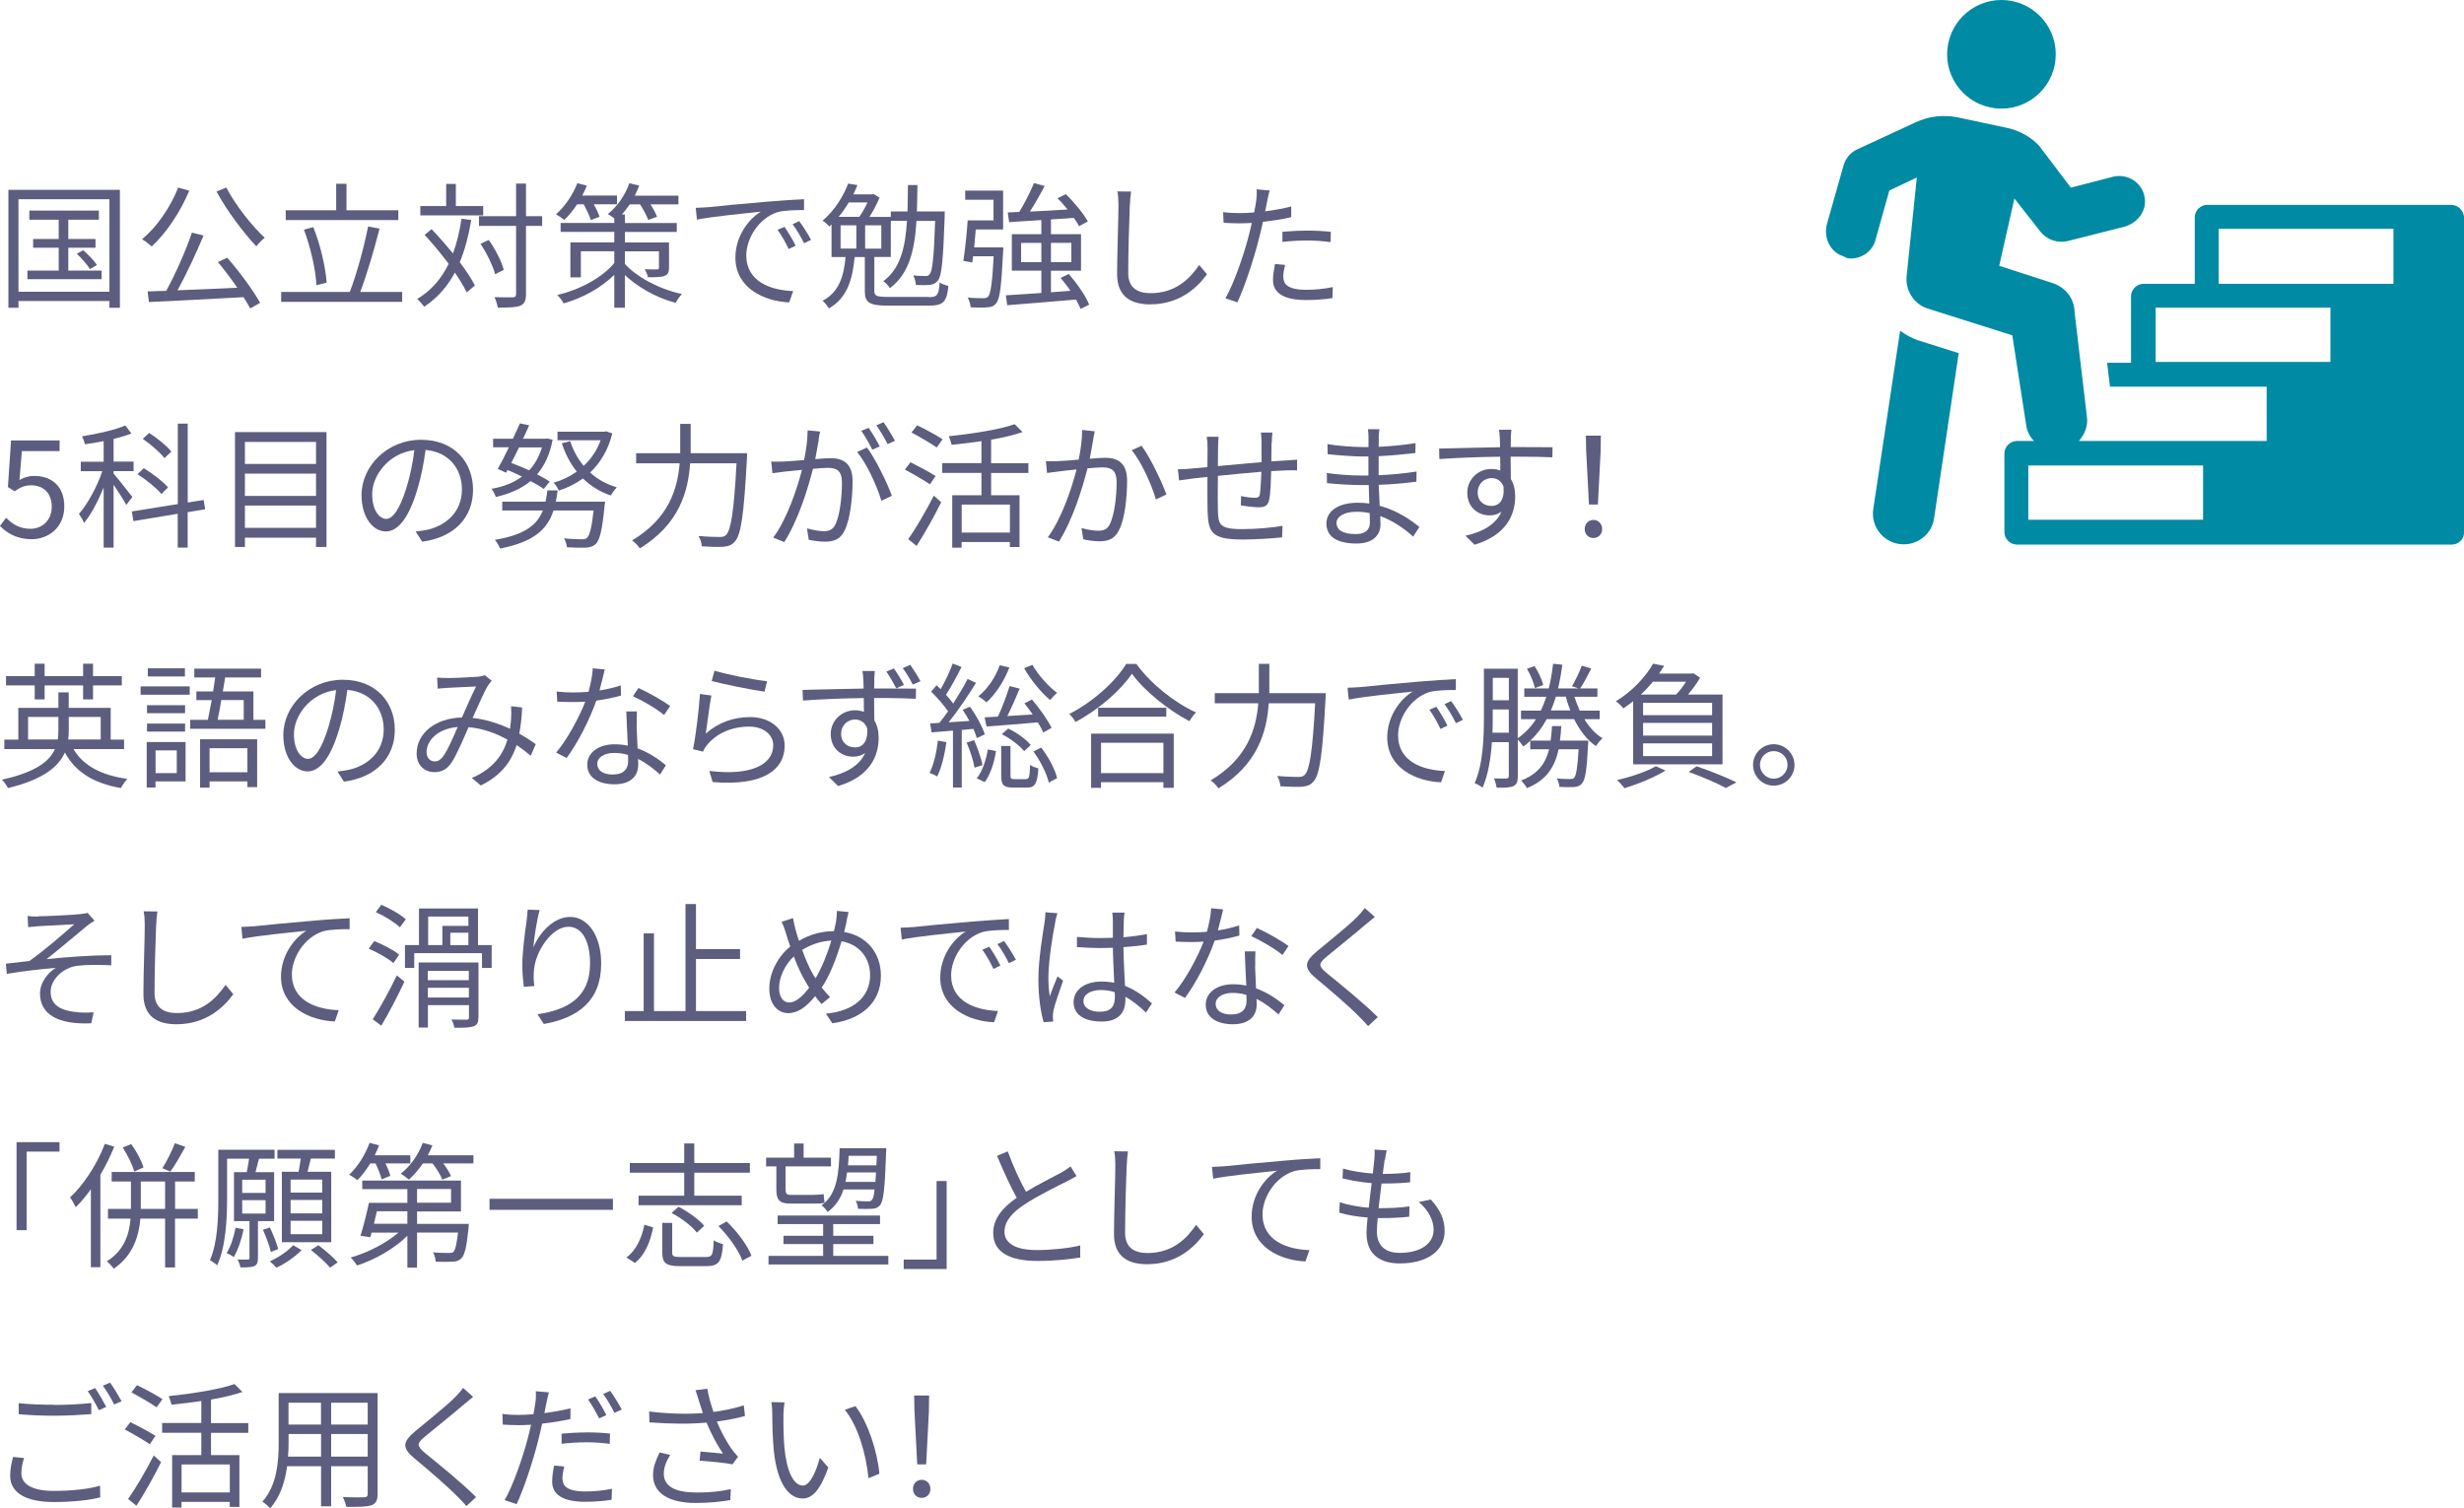 <?xml version="1.0" encoding="UTF-8"?>
<svg id="_レイヤー_2" data-name="レイヤー 2" xmlns="http://www.w3.org/2000/svg" viewBox="0 0 308.05 188.57">
  <defs>
    <style>
      .cls-1 {
        fill: #008aa4;
      }

      .cls-2 {
        fill: #5d5d7f;
      }
    </style>
  </defs>
  <g id="_レイアウト" data-name="レイアウト">
    <g>
      <path class="cls-2" d="M14.99,23.73v14.75h-1.31v-.85H2.31v.85h-1.26v-14.75h13.94ZM13.68,36.47v-11.56H2.31v11.56h11.37ZM12.7,33.83v1.07H3.43v-1.07h3.91v-2.86h-3.2v-1.09h3.2v-2.41h-3.67v-1.14h8.69v1.14h-3.82v2.41h3.4v1.09h-3.4v2.86h4.16ZM10.4,31.28c.63.54,1.38,1.33,1.72,1.85l-.87.51c-.32-.53-1.04-1.34-1.65-1.92l.8-.44Z"/>
      <path class="cls-2" d="M23.66,23.84c-1.14,2.72-2.89,5.3-4.69,6.97-.27-.24-.85-.71-1.21-.9,1.85-1.53,3.52-3.96,4.52-6.46l1.38.39ZM28.41,32.22c1.55,1.77,3.28,4.13,4.11,5.64l-1.24.7c-.22-.41-.51-.9-.83-1.41-4.28.25-8.81.46-11.83.61l-.17-1.33c.7-.02,1.48-.05,2.33-.07,1.14-2.07,2.48-5.08,3.21-7.28l1.46.36c-.92,2.19-2.14,4.84-3.26,6.85,2.29-.08,4.91-.2,7.48-.32-.77-1.1-1.63-2.26-2.43-3.21l1.17-.54ZM28.29,23.44c1.14,2.21,3.26,4.86,4.81,6.29-.34.24-.8.73-1.05,1.07-1.56-1.63-3.69-4.47-4.98-6.85l1.22-.51Z"/>
      <path class="cls-2" d="M50.28,36.5v1.24h-15.13v-1.24h8.58c.85-2.18,1.8-5.69,2.29-8.19l1.43.27c-.65,2.58-1.6,5.78-2.41,7.92h5.24ZM49.79,27.51h-14.07v-1.22h6.31v-3.31h1.29v3.31h6.48v1.22ZM39.56,35.65c-.08-1.87-.73-4.74-1.56-6.94l1.17-.31c.9,2.23,1.53,5.03,1.67,6.94l-1.27.31Z"/>
      <path class="cls-2" d="M58.92,27.49c-.34,1.99-.8,3.76-1.44,5.29.8,1.05,1.46,2.07,1.89,2.91l-1.02.87c-.34-.71-.87-1.58-1.48-2.48-.95,1.75-2.19,3.18-3.84,4.27-.15-.24-.61-.75-.88-.97,1.77-1.05,3.03-2.53,3.94-4.4-.94-1.26-2.01-2.55-3.01-3.62l.88-.71c.88.92,1.82,1.99,2.67,3.04.48-1.29.83-2.75,1.07-4.35l1.22.17ZM60.4,26.93h-7.85v-1.17h3.23v-2.77h1.21v2.77h3.42v1.17ZM67.78,28.24h-2.02v8.52c0,.85-.2,1.22-.71,1.46-.51.2-1.36.24-2.82.24-.05-.34-.22-.93-.41-1.31,1.07.03,2.01.03,2.29.02.29-.02.41-.1.41-.41v-8.52h-4.64v-1.21h4.64v-4.08h1.24v4.08h2.02v1.21ZM61.91,34.29c-.27-1-1.04-2.63-1.84-3.81l1.04-.48c.82,1.16,1.62,2.72,1.87,3.74l-1.07.54Z"/>
      <path class="cls-2" d="M72.15,25.54c-.49.75-1.04,1.43-1.6,1.95-.24-.19-.75-.54-1.04-.7,1.09-.95,2.11-2.43,2.67-3.89l1.19.31c-.17.42-.36.83-.58,1.24h4.35v1.09h-2.91c.32.54.59,1.16.73,1.56l-1.1.41c-.15-.53-.53-1.31-.88-1.97h-.83ZM78.13,33c1.34,1.5,4.03,3.08,7.12,3.76-.25.27-.61.78-.8,1.1-2.6-.7-4.86-2.09-6.32-3.47v4.08h-1.33v-4.11c-1.67,1.63-3.99,2.92-6.34,3.57-.15-.32-.51-.8-.8-1.05,2.8-.65,5.64-2.16,7.14-4.01v-1.46h-4.18v3.26h-1.31v-4.37h5.49v-1.31h-6.71v-1.12h6.71v-.56c-.26-.2-.58-.44-.82-.54,1.16-.92,2.18-2.35,2.7-3.86l1.24.29c-.17.44-.36.85-.56,1.26h5.46v1.09h-3.5c.36.54.66,1.12.82,1.55l-1.1.39c-.19-.53-.59-1.29-1.02-1.94h-1.29c-.31.44-.65.88-.97,1.26h.37v1.07h6.48v1.12h-6.48v1.31h5.51v3.13c0,.61-.12.87-.56,1.05-.42.17-1.1.17-2.06.17-.07-.32-.27-.71-.42-1,.68.03,1.34.02,1.53.02.2,0,.25-.07.25-.24v-2.02h-4.25v1.6Z"/>
      <path class="cls-2" d="M88.48,25.91c1.1-.12,4.32-.44,7.45-.7,1.85-.15,3.45-.25,4.59-.31v1.36c-.97,0-2.46.02-3.33.27-2.41.78-3.89,3.37-3.89,5.39,0,3.31,3.09,4.37,5.86,4.47l-.49,1.41c-3.14-.12-6.73-1.8-6.73-5.59,0-2.65,1.62-4.81,3.18-5.75-1.82.2-6.15.61-7.99,1l-.15-1.48c.65-.02,1.19-.05,1.51-.08ZM99.47,30.72l-.87.41c-.39-.82-.88-1.7-1.39-2.4l.87-.37c.39.56,1.04,1.61,1.39,2.36ZM101.4,29.99l-.88.42c-.41-.83-.9-1.67-1.43-2.38l.83-.39c.41.56,1.09,1.6,1.48,2.35Z"/>
      <path class="cls-2" d="M116.09,37.15c1.1,0,1.27-.27,1.39-1.84.27.19.77.37,1.09.44-.2,1.97-.61,2.46-2.43,2.46h-5.1c-2.33,0-2.92-.36-2.92-1.82v-4.25h-1.27c-.26,2.7-.88,5.08-3.21,6.41-.17-.27-.54-.73-.8-.95,2.11-1.09,2.67-3.2,2.87-5.46h-1.75v-4.08l-.27.26c-.19-.22-.58-.58-.85-.73,1.61-1.36,2.65-3.2,3.2-4.64l1.16.19c-.15.37-.32.76-.51,1.16h2.33l.19-.05.75.46c-.31.77-.78,1.67-1.26,2.41h2.67v-.68h2.09c.03-1.04.03-2.14.05-3.31h1.19c-.02,1.16-.03,2.28-.07,3.31h3.48v.56c-.2,5.54-.36,7.45-.85,8.07-.27.36-.58.49-1.02.54-.39.05-1.07.05-1.73.02-.03-.37-.15-.87-.34-1.19.66.05,1.26.07,1.53.07.25,0,.39-.03.53-.24.34-.39.53-2.06.68-6.65h-2.33c-.24,3.77-.95,6.63-3.33,8.41-.14-.27-.54-.7-.82-.87,2.12-1.58,2.75-4.15,2.96-7.55h-2.02v4.52h-2.06v4.23c0,.63.25.76,1.73.76h5.07ZM106.11,25.31c-.36.61-.78,1.22-1.26,1.8h2.58c.37-.54.75-1.19,1.02-1.8h-2.35ZM105.09,31.08h1.97v-2.91h-1.97v2.91ZM110.18,28.17h-2.02v2.91h2.02v-2.91Z"/>
      <path class="cls-2" d="M125.43,30.94s0,.37-.02.56c-.22,4.28-.39,5.86-.88,6.43-.29.36-.6.46-1.09.49-.46.05-1.26.05-2.09,0-.03-.37-.17-.88-.37-1.22.85.08,1.65.08,1.95.08.29,0,.46-.03.6-.19.31-.34.53-1.67.7-5.05h-2.57c-.03.27-.07.53-.1.77l-1.12-.19c.2-1.31.44-3.47.54-5.07h3.23v-2.58h-3.54v-1.14h4.74v4.86h-3.42c-.05.75-.14,1.51-.2,2.24h3.64ZM135.1,38.62c-.14-.34-.34-.75-.58-1.17-3.11.27-6.37.53-8.6.71l-.17-1.24c1.19-.07,2.74-.17,4.44-.29v-2.79h-3.69v-4.56h3.69v-1.77c-1.5.1-2.89.19-4.03.26l-.17-1.21,1.44-.07c.66-1.05,1.39-2.52,1.84-3.6l1.33.36c-.54,1.04-1.22,2.23-1.84,3.2,1.44-.07,3.08-.15,4.71-.26-.41-.49-.83-.99-1.26-1.41l1.04-.51c1.05,1.02,2.23,2.45,2.75,3.42l-1.1.59c-.15-.31-.37-.66-.65-1.04-.95.07-1.92.14-2.86.19v1.85h3.76v4.56h-3.76v2.7l2.43-.19c-.37-.56-.82-1.12-1.22-1.61l1.02-.49c1.02,1.17,2.12,2.75,2.55,3.84l-1.07.53ZM130.19,32.78v-2.41h-2.53v2.41h2.53ZM131.39,30.36v2.41h2.55v-2.41h-2.55Z"/>
      <path class="cls-2" d="M141.25,25.65c-.08,1.92-.2,5.93-.2,8.47,0,1.87,1.17,2.53,2.79,2.53,3.11,0,4.86-1.75,6.09-3.52l.97,1.16c-1.17,1.61-3.37,3.76-7.11,3.76-2.45,0-4.13-1.02-4.13-3.79,0-2.52.17-6.82.17-8.6,0-.63-.03-1.24-.14-1.73l1.72.02c-.08.56-.14,1.16-.15,1.72Z"/>
      <path class="cls-2" d="M158.42,25.16c-.07.36-.15.8-.25,1.26,1.1-.14,2.23-.34,3.26-.61v1.34c-1.1.26-2.35.44-3.54.58-.15.75-.34,1.53-.54,2.28-.61,2.41-1.77,5.92-2.65,7.79l-1.5-.51c1.02-1.75,2.23-5.2,2.86-7.6.15-.56.31-1.21.44-1.82-.56.03-1.09.05-1.56.05-.75,0-1.36-.03-1.97-.07l-.05-1.33c.82.1,1.43.12,2.04.12.56,0,1.17-.03,1.84-.08.12-.59.2-1.14.25-1.48.07-.48.09-1.05.05-1.41l1.63.14c-.1.37-.24,1.02-.31,1.36ZM160.45,34.65c0,.8.44,1.58,2.87,1.58,1.1,0,2.28-.12,3.31-.34l-.05,1.38c-.92.14-2.04.24-3.28.24-2.69,0-4.15-.82-4.15-2.5,0-.66.12-1.29.25-2.01l1.27.12c-.15.56-.24,1.09-.24,1.53ZM163.44,28.83c1,0,2.02.05,2.94.15l-.03,1.29c-.87-.12-1.87-.2-2.86-.2-1.07,0-2.11.05-3.16.17v-1.26c.9-.08,2.02-.15,3.11-.15Z"/>
      <path class="cls-2" d="M0,65.75l.76-1.02c.71.71,1.61,1.38,3.06,1.38s2.65-1.07,2.65-2.75-1.02-2.69-2.58-2.69c-.83,0-1.36.27-2.07.75l-.83-.53.39-5.83h6.07v1.33H2.74l-.31,3.62c.56-.31,1.1-.51,1.85-.51,2.07,0,3.76,1.19,3.76,3.81s-1.97,4.1-4.08,4.1c-1.94,0-3.13-.82-3.96-1.65Z"/>
      <path class="cls-2" d="M15.78,63.12c-.29-.56-1-1.67-1.58-2.53v7.87h-1.24v-7.51c-.7,1.7-1.58,3.38-2.46,4.44-.12-.34-.42-.85-.63-1.14,1.07-1.21,2.26-3.38,2.92-5.34h-2.69v-1.19h2.86v-2.57c-.78.15-1.58.29-2.33.39-.07-.27-.24-.71-.37-.99,1.9-.31,4.13-.8,5.41-1.36l.76,1c-.63.25-1.41.49-2.23.68v2.84h2.5v1.19h-2.5v.31c.53.59,1.99,2.46,2.35,2.92l-.76.99ZM23.46,64.02v4.44h-1.24v-4.23l-5.54.92-.2-1.21,5.75-.92v-10.06h1.24v9.86l1.99-.31.19,1.16-2.18.36ZM20.18,61.76c-.61-.75-1.92-1.8-2.99-2.48l.78-.75c1.09.66,2.41,1.67,3.04,2.4l-.83.83ZM20.55,57.27c-.53-.71-1.7-1.72-2.7-2.41l.8-.73c1.02.65,2.21,1.61,2.77,2.33l-.87.82Z"/>
      <path class="cls-2" d="M40.82,54.02v14.36h-1.31v-1.16h-8.89v1.16h-1.24v-14.36h11.44ZM30.62,55.25v2.75h8.89v-2.75h-8.89ZM30.62,59.21v2.79h8.89v-2.79h-8.89ZM39.51,65.99v-2.79h-8.89v2.79h8.89Z"/>
      <path class="cls-2" d="M52.77,67.71l-.8-1.26c.54-.05,1.07-.14,1.46-.22,2.18-.49,4.32-2.11,4.32-5.05,0-2.57-1.65-4.69-4.54-4.93-.22,1.58-.54,3.31-1.02,4.9-1.04,3.5-2.38,5.29-3.96,5.29s-3.03-1.73-3.03-4.54c0-3.69,3.28-6.92,7.43-6.92s6.51,2.8,6.51,6.26-2.35,5.95-6.37,6.48ZM48.28,64.87c.8,0,1.7-1.14,2.57-4.01.43-1.41.77-3.03.95-4.59-3.26.41-5.27,3.2-5.27,5.51,0,2.14.99,3.09,1.75,3.09Z"/>
      <path class="cls-2" d="M68,61.14c-.43-.31-1-.65-1.67-1-1.19.99-2.67,1.61-4.33,1.99-.12-.31-.34-.77-.56-1.02,1.44-.25,2.75-.73,3.82-1.53-.6-.29-1.21-.58-1.8-.82l-.19.34-1.04-.48c.41-.73.92-1.7,1.39-2.7h-1.97v-1.07h2.48c.32-.68.61-1.33.87-1.92l1.16.24c-.24.53-.49,1.1-.77,1.68h2.8l.22-.03.68.15c-.34,1.85-1.02,3.26-1.94,4.33.61.31,1.17.63,1.58.9l-.75.93ZM75.65,62.71s-.03.37-.07.56c-.29,3.01-.6,4.25-1.1,4.74-.34.31-.7.41-1.22.46-.48.02-1.41,0-2.38-.05-.03-.32-.17-.8-.37-1.12.95.1,1.87.12,2.21.12.32,0,.51-.03.66-.17.34-.32.6-1.26.83-3.43h-5.01c-.76,2.36-2.46,3.93-6.68,4.76-.12-.31-.41-.83-.65-1.09,3.74-.63,5.27-1.85,6-3.67h-5.08v-1.1h5.41c.1-.44.17-.92.24-1.41h1.27c-.05.49-.12.97-.22,1.41h6.17ZM64.89,55.93c-.32.66-.65,1.33-.97,1.94.71.27,1.5.59,2.23.93.71-.75,1.26-1.7,1.6-2.87h-2.86ZM76.55,54.19c-.53,2.11-1.51,3.69-2.77,4.88.92.85,2.04,1.48,3.33,1.85-.24.26-.58.71-.76,1.02-1.36-.46-2.52-1.19-3.47-2.12-.92.66-1.92,1.16-3.01,1.51-.14-.31-.41-.73-.65-.99,1.04-.29,2.01-.75,2.89-1.38-.8-1-1.43-2.19-1.87-3.54l1.05-.27c.37,1.16.95,2.21,1.68,3.09.92-.85,1.65-1.9,2.12-3.2h-5.39v-1.07h5.86l.22-.05.75.26Z"/>
      <path class="cls-2" d="M93.41,56.66s-.02.48-.03.66c-.37,6.97-.73,9.5-1.48,10.35-.39.48-.8.61-1.44.68-.59.05-1.68.02-2.72-.05-.02-.37-.17-.92-.42-1.29,1.16.1,2.24.12,2.67.12.36,0,.58-.05.78-.25.61-.58.99-2.97,1.31-8.96h-5.8c-.24,3.52-1.36,7.63-6.29,10.64-.2-.31-.66-.8-.97-1,4.61-2.74,5.69-6.46,5.95-9.64h-5.44v-1.26h5.51v-3.67h1.31v3.67h7.07Z"/>
      <path class="cls-2" d="M102.36,54.99c-.1.49-.26,1.5-.44,2.41.8-.07,1.5-.12,1.9-.12,1.53,0,2.77.58,2.77,2.89,0,2.02-.29,4.73-.99,6.14-.54,1.14-1.39,1.41-2.48,1.41-.66,0-1.46-.12-2.01-.24l-.22-1.43c.71.22,1.6.36,2.07.36.63,0,1.16-.14,1.5-.88.54-1.14.8-3.37.8-5.2,0-1.55-.71-1.84-1.8-1.84-.41,0-1.09.05-1.82.12-.63,2.43-1.78,6.29-3.59,9.16l-1.38-.56c1.73-2.31,3.01-6.19,3.59-8.47-.9.08-1.72.17-2.16.22-.39.05-1.1.14-1.53.2l-.15-1.46c.54.02.99.02,1.53,0,.56-.02,1.55-.1,2.58-.19.25-1.22.44-2.55.44-3.71l1.56.15c-.07.32-.14.68-.19,1.02ZM111.5,61.98l-1.31.63c-.51-1.75-1.84-4.71-3.04-6.1l1.24-.56c1.05,1.38,2.55,4.45,3.11,6.03ZM109.99,55.81l-.93.41c-.34-.68-.92-1.72-1.38-2.36l.92-.37c.42.59,1.04,1.65,1.39,2.33ZM111.89,55.11l-.92.41c-.37-.73-.94-1.7-1.41-2.35l.9-.39c.44.63,1.1,1.7,1.43,2.33Z"/>
      <path class="cls-2" d="M116.26,60.55c-.7-.48-2.09-1.29-3.13-1.84l.7-.92c.99.49,2.4,1.24,3.14,1.72l-.71,1.04ZM113.54,67.4c.92-1.27,2.23-3.52,3.21-5.44l.92.83c-.88,1.78-2.07,3.89-3.08,5.46l-1.05-.85ZM117.11,55.94c-.7-.49-2.11-1.31-3.15-1.87l.7-.9c1.04.49,2.46,1.27,3.18,1.75l-.73,1.02ZM123.91,59.12v2.79h3.55v6.48h-1.21v-.63h-6.03v.71h-1.17v-6.56h3.65v-2.79h-4.9v-1.22h4.9v-2.75c-1.24.19-2.52.34-3.72.46-.07-.31-.24-.78-.36-1.07,2.92-.31,6.34-.83,8.23-1.51l.99.99c-1.1.37-2.46.7-3.93.95v2.94h4.66v1.22h-4.66ZM126.26,63.08h-6.03v3.5h6.03v-3.5Z"/>
      <path class="cls-2" d="M136.68,54.92c-.1.49-.25,1.5-.44,2.43.8-.07,1.51-.12,1.92-.12,1.51,0,2.75.58,2.75,2.87,0,2.02-.27,4.73-.99,6.14-.54,1.14-1.38,1.43-2.48,1.43-.65,0-1.46-.12-2.01-.25l-.22-1.41c.71.22,1.61.34,2.09.34.63,0,1.14-.14,1.48-.87.54-1.16.82-3.37.82-5.2,0-1.56-.73-1.85-1.8-1.85-.41,0-1.09.05-1.84.12-.63,2.45-1.78,6.29-3.57,9.16l-1.39-.54c1.73-2.33,3.01-6.2,3.59-8.48-.9.08-1.72.19-2.16.24-.39.05-1.09.14-1.53.2l-.14-1.48c.53.03.97.02,1.51,0,.56-.02,1.56-.1,2.58-.19.27-1.22.44-2.55.44-3.71l1.58.17c-.07.31-.14.68-.2,1ZM145.84,61.81l-1.33.63c-.49-1.75-1.82-4.74-3.03-6.15l1.24-.56c1.05,1.38,2.53,4.5,3.11,6.09Z"/>
      <path class="cls-2" d="M158.97,55.3c-.02.78-.02,1.63-.03,2.38.68-.05,1.33-.08,1.89-.12.44-.03.92-.07,1.33-.09v1.33c-.27-.02-.92,0-1.34,0-.51.02-1.16.05-1.9.1-.03,1.24-.07,2.75-.24,3.55-.15.75-.53.97-1.31.97-.61,0-1.78-.15-2.24-.24l.03-1.17c.58.14,1.31.22,1.7.22s.59-.07.65-.46c.08-.56.15-1.72.19-2.79-1.75.14-3.74.34-5.44.51-.02,1.75-.02,3.52,0,4.18.05,1.84.08,2.48,3.03,2.48,1.84,0,3.94-.2,5.05-.41l-.05,1.44c-1.14.12-3.21.27-4.93.27-3.93,0-4.3-.9-4.39-3.6-.02-.73-.02-2.53-.02-4.23-.75.08-1.38.15-1.82.2-.53.07-1.26.17-1.72.24l-.15-1.39c.53,0,1.16-.03,1.77-.1.42-.03,1.1-.1,1.92-.17.02-1.14.02-2.07.02-2.36,0-.53-.03-.92-.1-1.44h1.48c-.03.39-.07.85-.07,1.38,0,.56,0,1.39-.02,2.29,1.67-.15,3.64-.34,5.46-.49v-2.43c0-.37-.03-.99-.08-1.27h1.44c-.05.29-.07.87-.08,1.22Z"/>
      <path class="cls-2" d="M172.38,54.82c0,.22-.02.59-.02,1.04,1.53-.07,3.08-.22,4.61-.46l-.02,1.24c-1.34.15-2.96.31-4.59.39v2.38c1.65-.07,3.2-.22,4.74-.46l-.02,1.27c-1.6.2-3.09.34-4.71.39.03.88.08,1.8.12,2.62,2.26.61,3.99,1.85,4.96,2.65l-.78,1.21c-1-.92-2.41-1.95-4.11-2.57.02.42.03.78.03,1.05,0,1.17-.78,2.38-2.99,2.38-2.45,0-3.77-.87-3.77-2.5,0-1.55,1.48-2.6,3.93-2.6.49,0,.97.03,1.43.1-.02-.76-.05-1.58-.07-2.31h-.97c-1.16,0-3.03-.1-4.25-.24l-.02-1.27c1.22.2,3.16.32,4.28.32h.92v-2.38h-.75c-1.19,0-3.28-.17-4.35-.29l-.02-1.26c1.1.2,3.21.37,4.35.37h.78v-1.21c0-.29-.03-.78-.07-1.02h1.44c-.05.31-.09.65-.1,1.14ZM169.46,66.77c.97,0,1.8-.31,1.8-1.48,0-.29-.02-.7-.02-1.14-.53-.12-1.09-.17-1.65-.17-1.61,0-2.5.63-2.5,1.41s.68,1.38,2.36,1.38Z"/>
      <path class="cls-2" d="M188.89,54.79c0,.25-.02.65-.02,1.1h.25c2.07,0,4.16.02,4.98.02l-.02,1.26c-.95-.05-2.5-.08-4.98-.08h-.24c0,.97.02,2.02.03,2.8.36.58.54,1.33.54,2.18,0,2.29-1.12,4.84-5.08,6.03l-1.14-1.12c2.26-.51,3.82-1.46,4.5-3.01-.41.31-.9.46-1.48.46-1.43,0-2.79-.99-2.79-2.84,0-1.68,1.38-2.96,2.99-2.96.42,0,.8.07,1.14.19,0-.51,0-1.12-.02-1.72-2.58.02-5.47.14-7.6.29l-.03-1.31c1.89-.03,5.08-.14,7.62-.17,0-.48-.02-.88-.03-1.12-.02-.44-.08-.94-.1-1.07h1.55c-.03.19-.07.85-.08,1.07ZM186.47,63.25c1,0,1.65-.8,1.5-2.41-.27-.75-.85-1.07-1.51-1.07-.88,0-1.72.7-1.72,1.8s.78,1.68,1.73,1.68Z"/>
      <path class="cls-2" d="M198.12,66.14c0-.68.49-1.14,1.09-1.14s1.09.46,1.09,1.14-.49,1.12-1.09,1.12-1.09-.44-1.09-1.12ZM198.3,56.47l-.03-2.01h1.87l-.03,2.01-.34,6.6h-1.12l-.34-6.6Z"/>
      <path class="cls-2" d="M9.18,93.64c1.22,2.09,3.5,3.28,6.75,3.74-.29.27-.63.8-.82,1.14-3.37-.59-5.66-1.97-7-4.45-.78,1.78-2.69,3.38-7.1,4.45-.15-.27-.49-.78-.77-1.05,4.25-.93,5.95-2.31,6.63-3.82H.54v-1.19h1.75v-3.96h5.01v-1.94h1.29v1.94h5.25v3.96h1.67v1.19h-6.34ZM4.33,85.69H.75v-1.16h3.59v-1.55h1.24v1.55h4.81v-1.55h1.24v1.55h3.6v1.16h-3.6v1.75h-1.24v-1.75h-4.81v1.75h-1.24v-1.75ZM7.22,92.45c.07-.41.08-.82.08-1.22v-1.6h-3.79v2.82h3.71ZM8.6,89.63v1.61c0,.39-.02.82-.07,1.21h4.06v-2.82h-3.99Z"/>
      <path class="cls-2" d="M17.58,85.81h6.14v1.04h-6.14v-1.04ZM23.2,97.69h-3.76v.76h-1.1v-5.68h4.86v4.91ZM23.14,89.16h-4.76v-1h4.76v1ZM18.38,90.46h4.76v1h-4.76v-1ZM23.12,84.57h-4.64v-1.02h4.64v1.02ZM19.45,93.81v2.84h2.65v-2.84h-2.65ZM33.18,89.99v1.12h-9.4v-1.12h2.21c.15-.71.32-1.58.48-2.46h-1.92v-1.09h2.09c.1-.59.19-1.19.27-1.75h-2.62v-1.1h8.35v1.1h-4.49c-.09.56-.19,1.16-.29,1.75h3.82v3.55h1.5ZM25.01,92.42h7.14v5.98h-1.22v-.71h-4.73v.78h-1.19v-6.05ZM26.2,93.54v3.01h4.73v-3.01h-4.73ZM27.67,87.52c-.15.9-.31,1.75-.46,2.46h3.26v-2.46h-2.8Z"/>
      <path class="cls-2" d="M42.99,97.71l-.8-1.26c.54-.05,1.07-.14,1.46-.22,2.18-.49,4.32-2.11,4.32-5.05,0-2.57-1.65-4.69-4.54-4.93-.22,1.58-.54,3.31-1.02,4.9-1.04,3.5-2.38,5.29-3.96,5.29s-3.03-1.73-3.03-4.54c0-3.69,3.28-6.92,7.43-6.92s6.51,2.8,6.51,6.26-2.35,5.95-6.37,6.48ZM38.5,94.87c.8,0,1.7-1.14,2.57-4.01.43-1.41.77-3.03.95-4.59-3.26.41-5.27,3.2-5.27,5.51,0,2.14.99,3.09,1.75,3.09Z"/>
      <path class="cls-2" d="M55.93,84.77c.9,0,3.13-.12,3.84-.17.32-.03.63-.1.85-.19l.85.7c-.15.19-.31.36-.44.56-.48.76-1.22,2.5-1.94,4.08,1.72.19,3.3.73,4.67,1.36.07-.42.1-.85.14-1.26.02-.51.03-1.09,0-1.56l1.38.15c-.05,1.21-.17,2.29-.36,3.28.82.46,1.51.92,2.06,1.31l-.63,1.46c-.51-.44-1.1-.9-1.77-1.34-.7,2.21-2.01,3.82-4.47,5.05l-1.12-.94c2.69-1.14,3.91-2.96,4.45-4.79-1.43-.8-3.09-1.41-4.86-1.56-.66,1.5-1.5,3.5-2.14,4.45-.61.87-1.26,1.17-2.14,1.17-1.26,0-2.21-.9-2.21-2.33,0-2.5,2.31-4.42,5.66-4.5.59-1.34,1.24-2.82,1.77-3.88-.68.03-2.75.12-3.54.17-.37.02-.85.07-1.26.1l-.07-1.38c.44.03.94.05,1.27.05ZM54.35,95.19c.39,0,.66-.15,1.02-.59.61-.8,1.26-2.38,1.85-3.71-2.48.19-3.89,1.68-3.89,3.14,0,.75.48,1.16,1.02,1.16Z"/>
      <path class="cls-2" d="M74.94,86.32c.88-.14,1.8-.34,2.67-.63l.03,1.27c-.9.25-1.97.48-3.09.63-.83,2.4-2.35,5.34-3.71,7.17l-1.31-.68c1.41-1.65,2.86-4.37,3.64-6.36-.51.03-1.02.05-1.51.05-.63,0-1.34-.02-1.99-.05l-.08-1.27c.63.08,1.36.12,2.07.12.61,0,1.26-.03,1.92-.08.25-.95.49-2.02.53-2.94l1.5.14c-.15.61-.39,1.65-.66,2.63ZM79.59,90.77c.02.63.08,1.73.12,2.79,1.46.53,2.65,1.36,3.54,2.11l-.73,1.16c-.73-.65-1.65-1.41-2.75-1.95.02.27.02.51.02.71,0,1.36-.87,2.46-2.97,2.46-1.87,0-3.4-.76-3.4-2.45,0-1.56,1.48-2.55,3.4-2.55.58,0,1.14.05,1.67.17-.07-1.39-.15-3.08-.19-4.28h1.33c-.03.7-.03,1.22-.02,1.84ZM76.64,96.82c1.41,0,1.89-.75,1.89-1.68,0-.22,0-.48-.02-.76-.54-.17-1.14-.25-1.75-.25-1.24,0-2.09.58-2.09,1.36s.65,1.34,1.97,1.34ZM79.12,87.05l.7-1.04c1.22.54,3.16,1.65,3.96,2.26l-.76,1.12c-.92-.78-2.75-1.84-3.89-2.35Z"/>
      <path class="cls-2" d="M88.23,91.72c1.63-1.43,3.5-2.07,5.54-2.07,2.6,0,4.33,1.56,4.33,3.55,0,3.04-2.69,5.1-9.01,4.57l-.41-1.39c5.37.66,7.99-.88,7.99-3.21,0-1.36-1.26-2.33-2.99-2.33-2.24,0-4.08.85-5.27,2.28-.25.29-.41.58-.51.85l-1.26-.31c.34-1.55.76-5.12.87-6.9l1.43.19c-.24,1.16-.53,3.69-.71,4.78ZM95.9,85.16l-.32,1.31c-1.61-.22-5.3-.97-6.6-1.33l.34-1.29c1.46.46,5.08,1.17,6.58,1.31Z"/>
      <path class="cls-2" d="M109.31,84.97c0,.26-.02.65-.02,1.1h.25c2.09,0,4.18.02,4.98.02l-.02,1.27c-.95-.05-2.48-.1-4.98-.1h-.24c0,.97.02,2.01.03,2.8.36.58.54,1.33.54,2.18,0,2.31-1.12,4.86-5.07,6.03l-1.14-1.12c2.24-.51,3.82-1.46,4.52-3.01-.42.31-.92.46-1.5.46-1.44,0-2.8-.99-2.8-2.84,0-1.68,1.38-2.96,3.01-2.96.43,0,.8.07,1.14.19,0-.51-.02-1.12-.02-1.72-2.6.03-5.47.15-7.6.31l-.05-1.33c1.9-.03,5.1-.14,7.63-.17-.02-.48-.02-.88-.03-1.12-.03-.44-.08-.93-.12-1.07h1.55c-.02.19-.07.87-.08,1.07ZM106.9,93.44c.99,0,1.65-.8,1.51-2.4-.27-.75-.87-1.09-1.53-1.09-.88,0-1.72.7-1.72,1.8s.8,1.68,1.73,1.68ZM113.02,85.62l-.97.43c-.36-.68-.82-1.5-1.24-2.09l.94-.39c.41.56.94,1.43,1.27,2.06ZM115.09,85.16l-.97.43c-.36-.7-.82-1.5-1.26-2.06l.95-.41c.39.58.92,1.38,1.27,2.04Z"/>
      <path class="cls-2" d="M118.32,92.78c-.22,1.6-.61,3.21-1.16,4.3-.19-.15-.7-.37-.95-.46.54-1.04.87-2.55,1.05-4.03l1.05.19ZM120.24,91.26v7.19h-1.1v-7.11c-.97.08-1.89.15-2.67.22l-.19-1.12c.36-.02.75-.03,1.16-.07.36-.42.71-.92,1.09-1.44-.51-.76-1.36-1.73-2.12-2.46l.68-.8c.17.15.34.32.51.49.56-.97,1.17-2.26,1.51-3.21l1.1.44c-.58,1.16-1.33,2.53-1.94,3.47.34.37.66.76.9,1.1.68-1.07,1.33-2.16,1.8-3.08l1.05.49c-.97,1.56-2.26,3.5-3.42,4.93l2.6-.17c-.27-.48-.56-.97-.85-1.39l.92-.39c.77,1.07,1.56,2.52,1.85,3.45l-.99.48c-.1-.32-.25-.73-.44-1.16l-1.46.14ZM121.79,92.54c.44.99.88,2.26,1.05,3.11l-1,.32c-.14-.85-.56-2.14-.99-3.13l.94-.31ZM122.11,97.3c.7-.83,1.17-2.29,1.39-3.6l1.02.19c-.2,1.36-.68,2.92-1.41,3.89l-1-.48ZM126.19,83.44c-.65,1.72-1.7,3.31-2.86,4.37-.22-.22-.71-.58-1.02-.75,1.16-.95,2.14-2.36,2.67-3.89l1.21.27ZM123.11,89.68c.48-.02,1.04-.05,1.65-.09.53-1.12,1.12-2.7,1.46-3.82l1.26.32c-.46,1.09-1.02,2.4-1.55,3.43,1-.07,2.07-.14,3.18-.2-.34-.49-.7-.97-1.04-1.39l.95-.48c.92,1.09,1.99,2.58,2.45,3.54l-1.04.59c-.15-.36-.39-.8-.68-1.27-2.31.2-4.67.39-6.41.51l-.24-1.14ZM128.25,97.4c.41,0,.48-.22.53-1.78.22.19.71.36,1.04.44-.14,1.94-.44,2.4-1.41,2.4h-1.73c-1.22,0-1.51-.32-1.51-1.53v-3.67h1.16v3.67c0,.41.07.48.51.48h1.43ZM126.04,91.08c1.07.49,2.26,1.36,2.82,2.06l-.82.77c-.56-.7-1.75-1.61-2.79-2.12l.78-.7ZM129.08,83.12c.7,1.27,2.04,2.74,3.08,3.5-.25.2-.66.63-.87.9-1.07-.88-2.46-2.55-3.25-3.98l1.04-.43ZM130.17,93.46c.92,1.19,1.75,2.75,1.99,3.82l-1.04.56c-.24-1.09-1.04-2.7-1.92-3.89l.97-.49Z"/>
      <path class="cls-2" d="M142.07,83c1.8,2.5,4.79,4.86,7.46,6.07-.31.29-.61.73-.83,1.09-2.63-1.38-5.61-3.76-7.19-5.93-1.39,2.07-4.15,4.49-7.05,6.03-.15-.29-.49-.73-.78-1,2.96-1.5,5.8-4.08,7.12-6.26h1.27ZM136.41,91.72h10.33v6.77h-1.29v-.7h-7.8v.7h-1.24v-6.77ZM145.81,88.48v1.12h-8.52v-1.12h8.52ZM137.65,92.86v3.79h7.8v-3.79h-7.8Z"/>
      <path class="cls-2" d="M165.75,86.66s-.02.48-.03.66c-.37,6.97-.73,9.5-1.48,10.35-.39.48-.8.61-1.44.68-.59.05-1.68.02-2.72-.05-.02-.37-.17-.92-.42-1.29,1.16.1,2.24.12,2.67.12.36,0,.58-.05.78-.25.61-.58.99-2.97,1.31-8.96h-5.8c-.24,3.52-1.36,7.63-6.29,10.64-.2-.31-.66-.8-.97-1,4.61-2.74,5.69-6.46,5.95-9.64h-5.44v-1.26h5.51v-3.67h1.31v3.67h7.07Z"/>
      <path class="cls-2" d="M169.98,85.91c1.1-.12,4.32-.44,7.44-.7,1.85-.15,3.45-.25,4.59-.31v1.36c-.97,0-2.46.02-3.33.27-2.41.78-3.89,3.37-3.89,5.39,0,3.31,3.09,4.37,5.86,4.47l-.49,1.41c-3.14-.12-6.73-1.8-6.73-5.59,0-2.65,1.62-4.81,3.18-5.75-1.82.2-6.15.61-7.99,1l-.15-1.48c.65-.02,1.19-.05,1.51-.08ZM180.96,90.72l-.87.41c-.39-.82-.88-1.7-1.39-2.4l.87-.37c.39.56,1.04,1.61,1.39,2.36ZM182.9,89.99l-.88.42c-.41-.83-.9-1.67-1.43-2.38l.83-.39c.41.56,1.09,1.6,1.48,2.35Z"/>
      <path class="cls-2" d="M198.07,89.89c.63,1.04,1.39,1.87,2.28,2.4-.25.22-.63.66-.82.99-1.1-.75-2.02-1.95-2.74-3.38h-3.42c-.54,1.02-1.22,1.92-2.06,2.69h2.55c.08-.56.14-1.17.17-1.82h1.16c-.03.63-.08,1.24-.17,1.82h3.55s0,.34-.03.53c-.15,3.18-.36,4.37-.76,4.83-.26.31-.54.39-.97.44-.39.02-1.12.03-1.85-.02-.03-.32-.15-.78-.34-1.05.71.07,1.39.07,1.65.07.27,0,.41-.02.53-.15.24-.27.43-1.21.56-3.57h-2.5c-.48,2.21-1.5,3.86-3.96,4.86-.15-.27-.49-.73-.73-.95,2.12-.82,3.06-2.14,3.5-3.91h-2.36v-1.05c-.27.26-.56.49-.87.71-.14-.2-.44-.63-.68-.87v4.59c0,.63-.12,1-.53,1.22-.43.19-1.04.22-2.11.2-.05-.29-.2-.83-.34-1.16.73.03,1.36.03,1.56.02.2-.02.29-.08.29-.32v-4.23h-2.11c-.14,1.99-.46,4.1-1.17,5.69-.2-.17-.7-.46-.99-.56,1.07-2.38,1.16-5.78,1.16-8.26v-6.05h4.23v8.69c.92-.65,1.68-1.44,2.28-2.38h-1.87v-1.07h2.48c.25-.54.48-1.12.68-1.73h-2.75v-1.05h3.06c.24-.95.41-1.97.54-3.08l1.16.12c-.14,1.05-.32,2.04-.54,2.96h2.57l-.83-.27c.43-.71.95-1.8,1.22-2.57l1.19.36c-.43.87-.95,1.84-1.39,2.48h2.16v1.05h-2.87c.19.59.41,1.17.66,1.73h2.5v1.07h-1.92ZM188.63,91.6v-2.91h-2.01v.94c0,.61,0,1.27-.03,1.97h2.04ZM186.63,84.74v2.8h2.01v-2.8h-2.01ZM191.85,83.27c.49.73.92,1.7,1.09,2.36l-1.04.39c-.14-.66-.56-1.67-1-2.41l.95-.34ZM196.32,88.82c-.22-.56-.41-1.14-.56-1.73h-1.24c-.19.61-.39,1.19-.63,1.73h2.43Z"/>
      <path class="cls-2" d="M204.17,87.68c-.39.31-.8.59-1.22.88-.2-.27-.63-.7-.94-.88,2.19-1.34,3.81-3.2,4.66-4.71l1.38.27c-.2.32-.41.65-.63.97h4.08l.19-.05.85.56c-.37.7-.94,1.44-1.51,2.11h4.32v8.72h-11.17v-7.87ZM208.22,96.33c-1.36.85-3.47,1.7-5.12,2.21-.2-.25-.66-.78-.95-1.02,1.68-.37,3.69-1.04,4.86-1.73l1.21.54ZM206.64,85.23c-.44.54-.94,1.09-1.5,1.6h4.4c.46-.46.9-1.05,1.24-1.6h-4.15ZM214.05,87.86h-8.63v1.55h8.63v-1.55ZM214.05,90.38h-8.63v1.58h8.63v-1.58ZM214.05,92.93h-8.63v1.6h8.63v-1.6ZM212.11,95.8c1.8.61,3.77,1.41,4.98,2.01l-1.33.7c-1.05-.58-2.86-1.36-4.64-2.01l.99-.7Z"/>
      <path class="cls-2" d="M224.35,95.62c0,1.44-1.16,2.6-2.6,2.6s-2.58-1.16-2.58-2.6,1.17-2.58,2.58-2.58,2.6,1.16,2.6,2.58ZM223.48,95.62c0-.94-.76-1.72-1.73-1.72s-1.72.78-1.72,1.72.78,1.73,1.72,1.73,1.73-.77,1.73-1.73Z"/>
      <path class="cls-2" d="M4.79,114.55c.75,0,4.25-.15,5.24-.27.39-.03.71-.1.92-.15l.87.97c-.24.14-.68.44-.92.63-1.26,1.05-3.72,3.11-5.08,4.18,2.58-.27,5.64-.49,8.09-.49v1.26c-1.67-.08-3.3-.07-4.32.07-1.65.24-3.26,1.65-3.26,3.25,0,1.72,1.38,2.29,2.92,2.5,1,.14,1.84.1,2.45.05l-.29,1.38c-4.15.19-6.41-1.12-6.41-3.72,0-1.46,1.1-2.69,1.97-3.21-1.82.15-4.08.41-6.12.75l-.12-1.27c.92-.1,2.07-.24,2.94-.34,1.84-1.27,4.54-3.64,5.61-4.59-.75.05-3.74.19-4.47.24-.42.03-.94.08-1.29.12l-.07-1.39c.41.05.83.07,1.34.07Z"/>
      <path class="cls-2" d="M19.52,115.65c-.08,1.92-.2,5.93-.2,8.47,0,1.87,1.17,2.53,2.79,2.53,3.11,0,4.86-1.75,6.09-3.52l.97,1.16c-1.17,1.61-3.37,3.76-7.11,3.76-2.45,0-4.13-1.02-4.13-3.79,0-2.52.17-6.82.17-8.6,0-.63-.03-1.24-.14-1.73l1.72.02c-.08.56-.14,1.16-.15,1.72Z"/>
      <path class="cls-2" d="M31.67,115.81c1.1-.12,4.32-.44,7.45-.7,1.85-.17,3.45-.26,4.59-.31v1.36c-.97,0-2.46.02-3.33.27-2.41.78-3.89,3.37-3.89,5.37,0,3.33,3.09,4.39,5.86,4.49l-.49,1.41c-3.14-.12-6.73-1.8-6.73-5.59,0-2.65,1.62-4.81,3.18-5.75-1.82.2-6.15.61-7.99,1l-.15-1.48c.65-.02,1.19-.05,1.51-.08Z"/>
      <path class="cls-2" d="M49.18,120.4c-.66-.58-1.99-1.34-3.09-1.8l.7-.95c1.07.42,2.43,1.14,3.11,1.7l-.71,1.05ZM46.6,127.43c.85-1.33,2.09-3.55,3.01-5.49l.95.78c-.83,1.8-1.95,3.93-2.89,5.51l-1.07-.8ZM50,115.93c-.63-.61-1.94-1.41-3.01-1.9l.68-.92c1.07.46,2.41,1.21,3.06,1.82l-.73,1ZM61.47,118.15v2.86h-1.21v-1.85h-8.47v1.85h-1.16v-2.86h1.75v-4.57h7.38v4.57h1.7ZM59.81,127.21c0,.61-.14.92-.59,1.09s-1.21.19-2.41.19c-.05-.29-.2-.73-.36-1.04.85.03,1.65.03,1.89.03.22-.02.29-.07.29-.27v-1.55h-5.13v2.8h-1.16v-8.13h7.48v6.87ZM53.48,121.37v1.17h5.13v-1.17h-5.13ZM58.62,124.71v-1.22h-5.13v1.22h5.13ZM53.53,118.15h1.77v-2.4h3.26v-1.16h-5.03v3.55ZM58.56,116.61h-2.26v1.55h2.26v-1.55Z"/>
      <path class="cls-2" d="M66.66,118.49c.7-1.73,2.46-3.86,4.62-3.86s3.88,2.26,3.88,5.83c0,4.73-2.96,6.8-7.17,7.56l-.8-1.22c3.69-.54,6.58-2.06,6.58-6.32,0-2.69-.92-4.62-2.7-4.62-2.12,0-4.1,3.09-4.3,5.32-.08.66-.07,1.24.03,2.09l-1.31.1c-.08-.65-.19-1.6-.19-2.7,0-1.61.32-4.11.53-5.49.07-.51.1-1,.14-1.46l1.5.05c-.36,1.24-.7,3.54-.8,4.73Z"/>
      <path class="cls-2" d="M93.28,126.4v1.24h-15.16v-1.24h2.35v-9.71h1.29v9.71h3.94v-13.38h1.31v5.63h5.51v1.24h-5.51v6.51h6.27Z"/>
      <path class="cls-2" d="M105.81,115.35c-.08.37-.17.76-.27,1.17,2.72.44,4.59,2.53,4.59,5.46,0,3.38-2.43,5.44-6.07,5.95l-.8-1.21c3.55-.31,5.52-2.18,5.52-4.79,0-2.21-1.38-3.88-3.57-4.25-.65,2.16-1.51,4.39-2.48,5.78.34.44.7.85,1.05,1.19l-1.07.88c-.27-.31-.54-.63-.8-.99-1.05,1.27-2.09,2.12-3.37,2.12s-2.36-1.07-2.36-3.06,1.07-4.01,2.62-5.27c-.19-.53-.36-1.05-.51-1.56-.15-.53-.36-1.09-.56-1.53l1.41-.46c.08.48.22,1.04.34,1.51.1.39.25.85.41,1.33,1.44-.85,2.89-1.19,4.37-1.21.1-.43.2-.83.27-1.24.05-.34.1-.9.1-1.29l1.46.14c-.12.42-.22,1-.29,1.33ZM98.68,125.33c.83,0,1.73-.85,2.48-1.85-.14-.2-.25-.43-.39-.65-.49-.76-1.04-1.97-1.53-3.26-1.12,1.05-1.84,2.62-1.84,3.94,0,1.12.51,1.82,1.27,1.82ZM101.95,122.32c.73-1.21,1.46-2.97,1.99-4.73-1.33.07-2.53.48-3.65,1.17.42,1.17.92,2.31,1.33,2.99.1.19.22.37.34.56Z"/>
      <path class="cls-2" d="M114.09,115.91c1.1-.12,4.32-.44,7.45-.7,1.85-.15,3.45-.25,4.59-.31v1.36c-.97,0-2.46.02-3.33.27-2.41.78-3.89,3.37-3.89,5.39,0,3.31,3.09,4.37,5.86,4.47l-.49,1.41c-3.14-.12-6.73-1.8-6.73-5.59,0-2.65,1.62-4.81,3.18-5.75-1.82.2-6.15.61-7.99,1l-.15-1.48c.65-.02,1.19-.05,1.51-.08ZM125.07,120.72l-.87.41c-.39-.82-.88-1.7-1.39-2.4l.87-.37c.39.56,1.04,1.61,1.39,2.36ZM127.01,119.99l-.88.42c-.41-.83-.9-1.67-1.43-2.38l.83-.39c.41.56,1.09,1.6,1.48,2.35Z"/>
      <path class="cls-2" d="M131.92,115.35c-.34,1.58-.85,4.95-.85,6.85,0,.82.05,1.53.17,2.36.27-.76.68-1.8.97-2.5l.7.54c-.41,1.19-1.04,2.92-1.21,3.76-.05.24-.08.56-.07.76,0,.17.02.41.03.59l-1.19.08c-.34-1.21-.65-3.08-.65-5.37,0-2.5.56-5.75.78-7.16.05-.39.1-.85.1-1.21l1.5.12c-.1.29-.24.85-.29,1.16ZM140.5,115.11c-.02.46-.03,1.26-.05,2.06,1.04-.08,2.04-.22,2.94-.39v1.31c-.94.15-1.92.25-2.94.32.02,1.72.14,3.42.2,4.84,1.38.54,2.48,1.39,3.37,2.19l-.75,1.14c-.85-.8-1.7-1.48-2.57-1.97v.36c0,1.39-.65,2.74-2.94,2.74s-3.54-.9-3.54-2.43c0-1.43,1.27-2.57,3.5-2.57.56,0,1.09.05,1.58.15-.05-1.31-.15-2.97-.17-4.37-.54.02-1.09.03-1.63.03-.97,0-1.85-.05-2.86-.12v-1.27c.97.08,1.87.14,2.89.14.53,0,1.07-.02,1.6-.03v-2.11c0-.29-.03-.75-.07-1.04h1.53c-.05.34-.08.68-.1,1.02ZM137.53,126.48c1.43,0,1.85-.73,1.85-1.85,0-.17,0-.37-.02-.59-.54-.17-1.12-.27-1.73-.27-1.27,0-2.18.54-2.18,1.38s.85,1.34,2.07,1.34Z"/>
      <path class="cls-2" d="M152.25,116.32c.88-.14,1.8-.34,2.67-.63l.03,1.27c-.9.25-1.97.48-3.09.63-.83,2.4-2.35,5.34-3.71,7.17l-1.31-.68c1.41-1.65,2.86-4.37,3.64-6.36-.51.03-1.02.05-1.51.05-.63,0-1.34-.02-1.99-.05l-.08-1.27c.63.08,1.36.12,2.07.12.61,0,1.26-.03,1.92-.08.25-.95.49-2.02.53-2.94l1.5.14c-.15.61-.39,1.65-.66,2.63ZM156.91,120.77c.02.63.08,1.73.12,2.79,1.46.53,2.65,1.36,3.54,2.11l-.73,1.16c-.73-.65-1.65-1.41-2.75-1.95.02.27.02.51.02.71,0,1.36-.87,2.46-2.97,2.46-1.87,0-3.4-.76-3.4-2.45,0-1.56,1.48-2.55,3.4-2.55.58,0,1.14.05,1.67.17-.07-1.39-.15-3.08-.19-4.28h1.33c-.03.7-.03,1.22-.02,1.84ZM153.95,126.82c1.41,0,1.89-.75,1.89-1.68,0-.22,0-.48-.02-.76-.54-.17-1.14-.25-1.75-.25-1.24,0-2.09.58-2.09,1.36s.65,1.34,1.97,1.34ZM156.43,117.05l.7-1.04c1.22.54,3.16,1.65,3.96,2.26l-.76,1.12c-.92-.78-2.75-1.84-3.89-2.35Z"/>
      <path class="cls-2" d="M170.7,115.6c-1.16,1.02-3.6,2.96-4.86,4.01-1.02.87-1.04,1.14.05,2.06,1.55,1.26,4.56,3.69,6.36,5.49l-1.21,1.12c-.36-.41-.75-.83-1.17-1.24-1.19-1.22-3.77-3.43-5.35-4.74-1.61-1.34-1.41-2.07.12-3.37,1.27-1.07,3.86-3.11,5.01-4.28.34-.34.76-.82.97-1.14l1.26,1.12c-.36.29-.88.73-1.17.97Z"/>
      <path class="cls-2" d="M7.44,142.8v1.17H3.33v9.82h-1.26v-11h5.37Z"/>
      <path class="cls-2" d="M14.28,143.36c-.48,1.19-1.07,2.4-1.73,3.5v11.56h-1.19v-9.74c-.61.85-1.24,1.6-1.89,2.24-.12-.27-.49-.93-.71-1.22,1.72-1.61,3.37-4.13,4.35-6.7l1.17.36ZM24.72,152.35h-2.84v6.1h-1.24v-6.1h-3.09c-.19,2.16-.88,4.59-3.33,6.26-.19-.27-.58-.7-.87-.92,2.23-1.39,2.82-3.48,2.97-5.34h-2.82v-1.22h2.87v-3.42h-2.41v-1.19h10.39v1.19h-2.46v3.42h2.84v1.22ZM16.78,146.47c-.2-.8-.83-2.07-1.44-3.01l1.07-.43c.65.9,1.31,2.12,1.53,2.92l-1.16.51ZM20.64,151.13v-3.42h-3.04v3.42h3.04ZM23.17,143.38c-.6,1.07-1.29,2.31-1.87,3.09l-1-.42c.53-.83,1.21-2.18,1.56-3.13l1.31.46Z"/>
      <path class="cls-2" d="M32.25,152.67v4.62c0,.51-.1.8-.44.99-.37.15-.92.17-1.75.17-.05-.27-.2-.7-.36-.99.61.02,1.1.02,1.29,0,.15,0,.2-.03.2-.19v-4.61h-1.94v-6.12h1.6c.1-.53.22-1.16.29-1.68h-2.75v5.1c0,2.46-.17,5.93-1.24,8.23-.19-.2-.68-.54-.9-.65.95-2.18,1.04-5.25,1.04-7.58v-6.22h7.04v1.12h-1.95c-.15.58-.31,1.17-.44,1.68h2.33v6.12h-2.01ZM30.45,153.68c-.25,1.29-.71,2.6-1.22,3.48-.19-.15-.63-.39-.9-.51.53-.83.9-2.01,1.12-3.16l1,.19ZM30.28,149.14h2.92v-1.65h-2.92v1.65ZM30.28,151.72h2.92v-1.68h-2.92v1.68ZM33.86,156.53c-.15-.73-.59-1.9-.99-2.79l.87-.29c.41.87.87,2.02,1.04,2.7l-.92.37ZM37.71,156.28c-.8.83-2.09,1.72-3.15,2.21-.19-.22-.56-.58-.82-.8,1.07-.48,2.29-1.31,2.91-2.02l1.05.61ZM37.33,146.49c.1-.51.2-1.12.27-1.65h-2.92v-1.09h7.19v1.09h-3.01c-.14.56-.27,1.14-.41,1.65h2.96v8.81h-6.17v-8.81h2.09ZM40.29,147.47h-3.96v1.63h3.96v-1.63ZM40.29,150.02h-3.96v1.67h3.96v-1.67ZM40.29,152.62h-3.96v1.68h3.96v-1.68ZM39.81,155.68c.82.61,1.89,1.53,2.41,2.14l-.95.66c-.51-.61-1.55-1.56-2.4-2.21l.93-.59Z"/>
      <path class="cls-2" d="M46.29,145.45c-.49.8-1.05,1.53-1.6,2.09-.22-.17-.73-.53-1.04-.68,1.07-.99,2.01-2.48,2.55-3.98l1.19.31c-.15.42-.34.83-.54,1.24h4.45v1.02h-3.11c.27.54.51,1.14.61,1.55l-1.09.44c-.12-.53-.44-1.33-.76-1.99h-.66ZM58.61,153s-.02.32-.03.51c-.24,2.35-.48,3.38-.9,3.81-.29.29-.6.39-1.07.41-.44.03-1.26.03-2.14,0-.02-.36-.14-.85-.34-1.16.83.07,1.63.07,1.94.07.29,0,.46,0,.6-.12.24-.24.42-.92.59-2.43h-5.12v4.39h-1.21v-3.99c-1.63,1.63-4.1,3.01-6.29,3.72-.19-.31-.53-.75-.8-1,2.09-.58,4.42-1.77,5.97-3.11h-3.35c-.07.2-.12.41-.17.58l-1.22-.19c.34-1.09.78-2.79,1.05-4.11h4.81v-1.72h-5.64v-1.07h12.34v3.86h-5.49v1.56h6.48ZM47.12,151.43c-.12.53-.25,1.05-.37,1.56h4.18v-1.56h-3.81ZM59.19,144.43v1.02h-3.77c.41.54.78,1.14.97,1.58l-1.1.44c-.2-.56-.7-1.36-1.21-2.02h-1.21c-.53.78-1.14,1.48-1.75,2.02-.22-.2-.73-.58-1.02-.73,1.17-.93,2.21-2.35,2.75-3.86l1.21.31c-.17.42-.36.83-.58,1.24h5.71ZM52.14,150.36h4.25v-1.72h-4.25v1.72Z"/>
      <path class="cls-2" d="M76.63,149.87v1.38h-15.43v-1.38h15.43Z"/>
      <path class="cls-2" d="M78.32,157.21c1.24-.92,1.92-2.48,2.24-4.1l1.1.34c-.34,1.68-.97,3.42-2.29,4.44l-1.05-.68ZM85.54,146.61h-6.8v-1.21h6.8v-2.45h1.26v2.45h6.95v1.21h-6.95v2.87h5.93v1.19h-12.9v-1.19h5.71v-2.87ZM88.26,157.15c.78,0,.9-.27.97-2.09.29.2.8.39,1.16.48-.15,2.19-.54,2.75-2.06,2.75h-3.3c-1.75,0-2.23-.37-2.23-1.7v-3.71h1.24v3.69c0,.48.15.58,1.09.58h3.13ZM84.83,150.87c1.19.61,2.57,1.6,3.21,2.38l-.92.85c-.59-.8-1.95-1.82-3.16-2.46l.87-.77ZM90.86,152.71c1.31,1.27,2.62,3.01,3.09,4.28l-1.14.61c-.44-1.26-1.72-3.04-2.99-4.32l1.04-.58Z"/>
      <path class="cls-2" d="M97.05,145.82h-1.27v-1.09h3.5v-1.77h1.19v1.77h3.42v1.09h-5.68v2.86c0,.51.12.7.58.7h2.89c.37,0,.99-.03,1.29-.1.02.32.08.82.12,1.09-.27.08-.83.1-1.39.1h-2.89c-1.39,0-1.75-.48-1.75-1.8v-2.84ZM111.06,157.01v1.07h-14.98v-1.07h6.83v-1.48h-4.96v-1.04h4.96v-1.46h-5.69v-1.07h12.8v1.07h-5.85v1.46h5.03v1.04h-5.03v1.48h6.88ZM105.47,148.68c-.39,1.17-1.02,2.14-2.01,2.84-.15-.27-.48-.66-.75-.83,1.92-1.38,2.18-3.84,2.26-7.14h5.83s0,.36-.02.53c-.15,4.49-.32,6.05-.75,6.58-.24.31-.54.43-.99.46-.39.03-1.05.03-1.77,0-.02-.31-.14-.73-.29-1,.68.07,1.27.07,1.53.07.25.02.39-.03.51-.2.14-.15.24-.53.32-1.29h-3.89ZM109.44,147.76c.03-.34.05-.75.08-1.19h-3.62c-.05.41-.12.82-.2,1.19h3.74ZM106.1,144.5c-.02.41-.05.8-.08,1.19h3.55l.05-1.19h-3.52Z"/>
      <path class="cls-2" d="M112.98,158.64v-1.17h4.11v-9.82h1.26v11h-5.37Z"/>
      <path class="cls-2" d="M128.26,149c1.6-.97,3.43-1.87,4.37-2.38.49-.29.85-.51,1.21-.8l.75,1.21c-.39.24-.82.46-1.31.71-1.16.59-3.5,1.72-5.17,2.82-1.58,1.02-2.53,2.14-2.53,3.43,0,1.41,1.34,2.29,4.03,2.29,1.85,0,4.11-.24,5.44-.58v1.51c-1.29.22-3.25.43-5.37.43-3.2,0-5.51-.95-5.51-3.5,0-1.75,1.12-3.13,2.94-4.4-.78-1.39-1.68-3.38-2.46-5.24l1.34-.56c.68,1.87,1.53,3.71,2.28,5.05Z"/>
      <path class="cls-2" d="M140.86,145.65c-.08,1.92-.2,5.93-.2,8.47,0,1.87,1.17,2.53,2.79,2.53,3.11,0,4.86-1.75,6.09-3.52l.97,1.16c-1.17,1.61-3.37,3.76-7.11,3.76-2.45,0-4.13-1.02-4.13-3.79,0-2.52.17-6.82.17-8.6,0-.63-.03-1.24-.14-1.73l1.72.02c-.08.56-.14,1.16-.15,1.72Z"/>
      <path class="cls-2" d="M153.02,145.81c1.1-.12,4.32-.44,7.45-.7,1.85-.17,3.45-.26,4.59-.31v1.36c-.97,0-2.46.02-3.33.27-2.41.78-3.89,3.37-3.89,5.37,0,3.33,3.09,4.39,5.86,4.49l-.49,1.41c-3.14-.12-6.73-1.8-6.73-5.59,0-2.65,1.61-4.81,3.18-5.75-1.82.2-6.15.61-7.99,1l-.15-1.48c.65-.02,1.19-.05,1.51-.08Z"/>
      <path class="cls-2" d="M173.11,145.01c-.05.44-.14,1.04-.24,1.75,1.31,0,2.46-.07,3.45-.22l-.03,1.27c-1.09.1-2.07.15-3.45.15h-.12c-.12,1-.25,2.07-.37,3.08h.32c1.16,0,2.35-.05,3.54-.22l-.03,1.29c-1.12.12-2.18.17-3.33.17h-.61c-.07.68-.1,1.27-.1,1.68,0,1.65.92,2.67,2.86,2.67,2.58,0,4.23-1.14,4.23-2.89,0-1.14-.61-2.41-1.85-3.47l1.5-.31c1.17,1.29,1.73,2.46,1.73,3.93,0,2.53-2.24,4.06-5.61,4.06-2.31,0-4.16-1-4.16-3.79,0-.48.05-1.16.14-1.95-1.27-.1-2.52-.29-3.55-.61l.07-1.31c1.12.39,2.41.59,3.62.7.1-1,.24-2.07.37-3.08-1.24-.1-2.58-.32-3.65-.59l.07-1.24c1.07.34,2.46.54,3.72.63.08-.68.15-1.29.19-1.78.05-.58.05-.88.02-1.21l1.53.1c-.12.46-.17.82-.22,1.19Z"/>
      <path class="cls-2" d="M2.67,184.2c0,1.31,1.31,2.19,4.03,2.19,2.35,0,4.54-.25,5.81-.66l.02,1.46c-1.21.34-3.37.59-5.8.59-3.45,0-5.46-1.14-5.46-3.28,0-.88.19-1.68.36-2.36l1.38.14c-.22.66-.34,1.29-.34,1.92ZM6.82,175.64c1.63,0,3.37-.1,4.59-.24v1.39c-1.16.09-3.01.2-4.57.2-1.72,0-3.16-.07-4.5-.19v-1.38c1.22.14,2.79.2,4.49.2ZM13.28,175.88l-.92.42c-.34-.7-.92-1.73-1.39-2.38l.92-.39c.42.61,1.04,1.67,1.39,2.35ZM15.2,175.18l-.93.41c-.36-.73-.92-1.7-1.41-2.35l.9-.39c.46.63,1.1,1.7,1.44,2.33Z"/>
      <path class="cls-2" d="M18.73,180.55c-.7-.48-2.09-1.29-3.13-1.84l.7-.92c.99.49,2.4,1.24,3.14,1.72l-.71,1.04ZM16.01,187.4c.92-1.27,2.23-3.52,3.21-5.44l.92.83c-.88,1.78-2.07,3.89-3.08,5.46l-1.05-.85ZM19.58,175.94c-.7-.49-2.11-1.31-3.15-1.87l.7-.9c1.04.49,2.46,1.27,3.18,1.75l-.73,1.02ZM26.38,179.12v2.79h3.55v6.48h-1.21v-.63h-6.03v.71h-1.17v-6.56h3.65v-2.79h-4.9v-1.22h4.9v-2.75c-1.24.19-2.52.34-3.72.46-.07-.31-.24-.78-.36-1.07,2.92-.31,6.34-.83,8.23-1.51l.99.99c-1.1.37-2.46.7-3.93.95v2.94h4.66v1.22h-4.66ZM28.73,183.08h-6.03v3.5h6.03v-3.5Z"/>
      <path class="cls-2" d="M47.21,186.77c0,.82-.22,1.19-.76,1.41-.58.2-1.56.22-3.16.2-.05-.34-.26-.88-.43-1.22,1.19.05,2.35.03,2.65.03.34-.02.46-.12.46-.44v-3.45h-4.57v5.01h-1.26v-5.01h-4.25c-.25,1.89-.83,3.82-2.12,5.27-.19-.25-.7-.68-.97-.83,1.87-2.11,2.04-5.1,2.04-7.46v-6.12h12.37v12.61ZM40.14,182.1v-2.82h-4.06v1c0,.56-.02,1.19-.07,1.82h4.13ZM36.07,175.37v2.72h4.06v-2.72h-4.06ZM45.97,175.37h-4.57v2.72h4.57v-2.72ZM45.97,182.1v-2.82h-4.57v2.82h4.57Z"/>
      <path class="cls-2" d="M57.97,175.6c-1.16,1.02-3.6,2.96-4.86,4.01-1.02.87-1.04,1.14.05,2.06,1.55,1.26,4.56,3.69,6.36,5.49l-1.21,1.12c-.36-.41-.75-.83-1.17-1.24-1.19-1.22-3.77-3.43-5.35-4.74-1.61-1.34-1.41-2.07.12-3.37,1.27-1.07,3.86-3.11,5.01-4.28.34-.34.76-.82.97-1.14l1.26,1.12c-.36.29-.88.73-1.17.97Z"/>
      <path class="cls-2" d="M68.31,175.4c-.07.37-.17.8-.25,1.26,1.1-.14,2.23-.34,3.26-.59v1.33c-1.1.26-2.35.44-3.54.58-.17.75-.34,1.53-.54,2.28-.61,2.41-1.77,5.93-2.65,7.79l-1.5-.51c1.02-1.75,2.23-5.2,2.86-7.6.15-.56.31-1.21.44-1.82-.56.03-1.09.05-1.56.05-.75,0-1.36-.03-1.97-.07l-.05-1.33c.82.1,1.43.12,2.04.12.56,0,1.17-.03,1.84-.09.12-.59.2-1.14.25-1.48.07-.48.08-1.05.05-1.39l1.63.14c-.1.36-.24,1-.31,1.34ZM70.33,184.88c0,.8.44,1.58,2.87,1.58,1.1,0,2.28-.12,3.31-.34l-.05,1.38c-.92.14-2.04.25-3.28.25-2.69,0-4.15-.83-4.15-2.52,0-.65.1-1.29.25-2.01l1.27.12c-.15.56-.24,1.09-.24,1.53ZM73.32,179.07c1,0,2.02.05,2.94.15l-.03,1.29c-.87-.12-1.87-.2-2.86-.2-1.07,0-2.11.07-3.16.19v-1.27c.9-.08,2.02-.15,3.11-.15ZM75.82,176.91l-.92.41c-.34-.7-.92-1.72-1.38-2.36l.9-.39c.44.61,1.05,1.65,1.39,2.35ZM77.74,176.22l-.92.41c-.37-.75-.94-1.72-1.41-2.36l.88-.39c.46.65,1.12,1.7,1.44,2.35Z"/>
      <path class="cls-2" d="M86.97,173.8l1.45-.19c.14.8.44,1.92.78,2.91,1.22-.17,2.63-.44,3.79-.83l.15,1.33c-1.04.31-2.38.54-3.52.7.53,1.31,1.27,2.62,1.9,3.5.24.32.49.61.75.9l-.7.95c-.82-.19-2.87-.37-4.1-.46l.1-1.14c.95.08,2.21.19,2.82.26-.66-.97-1.48-2.46-2.06-3.88-2.02.19-4.47.17-7.14-.03l-.03-1.36c2.5.31,4.86.34,6.71.2-.2-.63-.37-1.14-.49-1.53-.12-.36-.27-.88-.43-1.33ZM82.99,184.24c0,1.61,1.48,2.33,3.99,2.35,1.73.02,3.2-.15,4.39-.42l-.07,1.36c-1.05.19-2.5.37-4.39.37-3.23-.02-5.27-1.19-5.27-3.5,0-.94.34-1.82.82-2.82l1.33.31c-.51.82-.8,1.55-.8,2.36Z"/>
      <path class="cls-2" d="M97.95,176.96c-.02,1.07,0,2.62.12,4.03.27,2.84,1.1,4.73,2.31,4.73.87,0,1.67-1.77,2.11-3.47l1.07,1.21c-1.02,2.89-2.06,3.88-3.2,3.88-1.61,0-3.16-1.6-3.62-6-.15-1.48-.19-3.55-.19-4.54,0-.39-.02-1.1-.12-1.51l1.65.03c-.07.41-.14,1.21-.14,1.65ZM109.94,184.24l-1.36.56c-.31-3.08-1.33-6.56-2.96-8.55l1.33-.46c1.51,1.97,2.74,5.58,2.99,8.45Z"/>
      <path class="cls-2" d="M114.14,186.14c0-.68.49-1.14,1.09-1.14s1.09.46,1.09,1.14-.49,1.12-1.09,1.12-1.09-.44-1.09-1.12ZM114.32,176.47l-.03-2.01h1.87l-.03,2.01-.34,6.6h-1.12l-.34-6.6Z"/>
    </g>
  </g>
  <g id="_レイヤー_7" data-name="レイヤー 7">
    <g>
      <path class="cls-1" d="M306.42,25.61h-30.49c-.81,0-1.54.72-1.54,1.54v8.33h-6.43c-.81,0-1.54.72-1.54,1.54v8.33h-2.99l.36,2.99h19.59v6.79h-23.48c.72-.81,1.18-1.9,1-3.08l-1.54-13.03c0-1.63-1.09-3.08-2.72-3.62l-6.7-2.17,1.9-8.42,3.26,4.16c.81,1,2.08,1.45,3.35,1.18l7.15-1.81c1.63-.45,2.81-1.99,2.53-3.62-.27-1.9-2.17-3.08-3.98-2.62l-5.25,1.36-3.98-5.25c-.09-.09-.27-.27-.36-.36-1.09-1-2.44-1.63-3.8-1.9l-5.97-1.27c-1.81-.36-3.62-.18-5.34.63l-7.24,3.35c-.81.36-1.45,1.09-1.72,1.99l-2.08,7.33c-.45,1.72.36,3.53,2.08,4.07.27.18.54.27.91.27,1.36,0,2.72-.91,3.08-2.35l1.72-6.15,3.44-1.63-1.27,12.31c-.18,1.81.91,3.53,2.62,4.07l10.59,3.35,1.72,11.13c.09.81.45,1.54,1,2.08h-2.17c-.81,0-1.54.72-1.54,1.54v9.87c0,.81.72,1.54,1.54,1.54h54.39c.81,0,1.54-.63,1.54-1.54V27.15c-.09-.91-.81-1.54-1.63-1.54ZM275.43,64.98h-21.85v-6.79h21.85v6.79ZM291.35,45.25h-21.85v-6.79h21.85v6.79ZM299.23,35.48h-21.85v-6.88h21.85v6.88Z"/>
      <path class="cls-1" d="M237.55,41.36l-3.35,22.26c-.36,2.35,1.45,4.43,3.8,4.43,1.9,0,3.53-1.36,3.8-3.26l3.08-20.64-5.16-1.63c-.72-.27-1.45-.63-2.17-1.18Z"/>
      <circle class="cls-1" cx="250.22" cy="6.79" r="6.79"/>
    </g>
  </g>
</svg>
